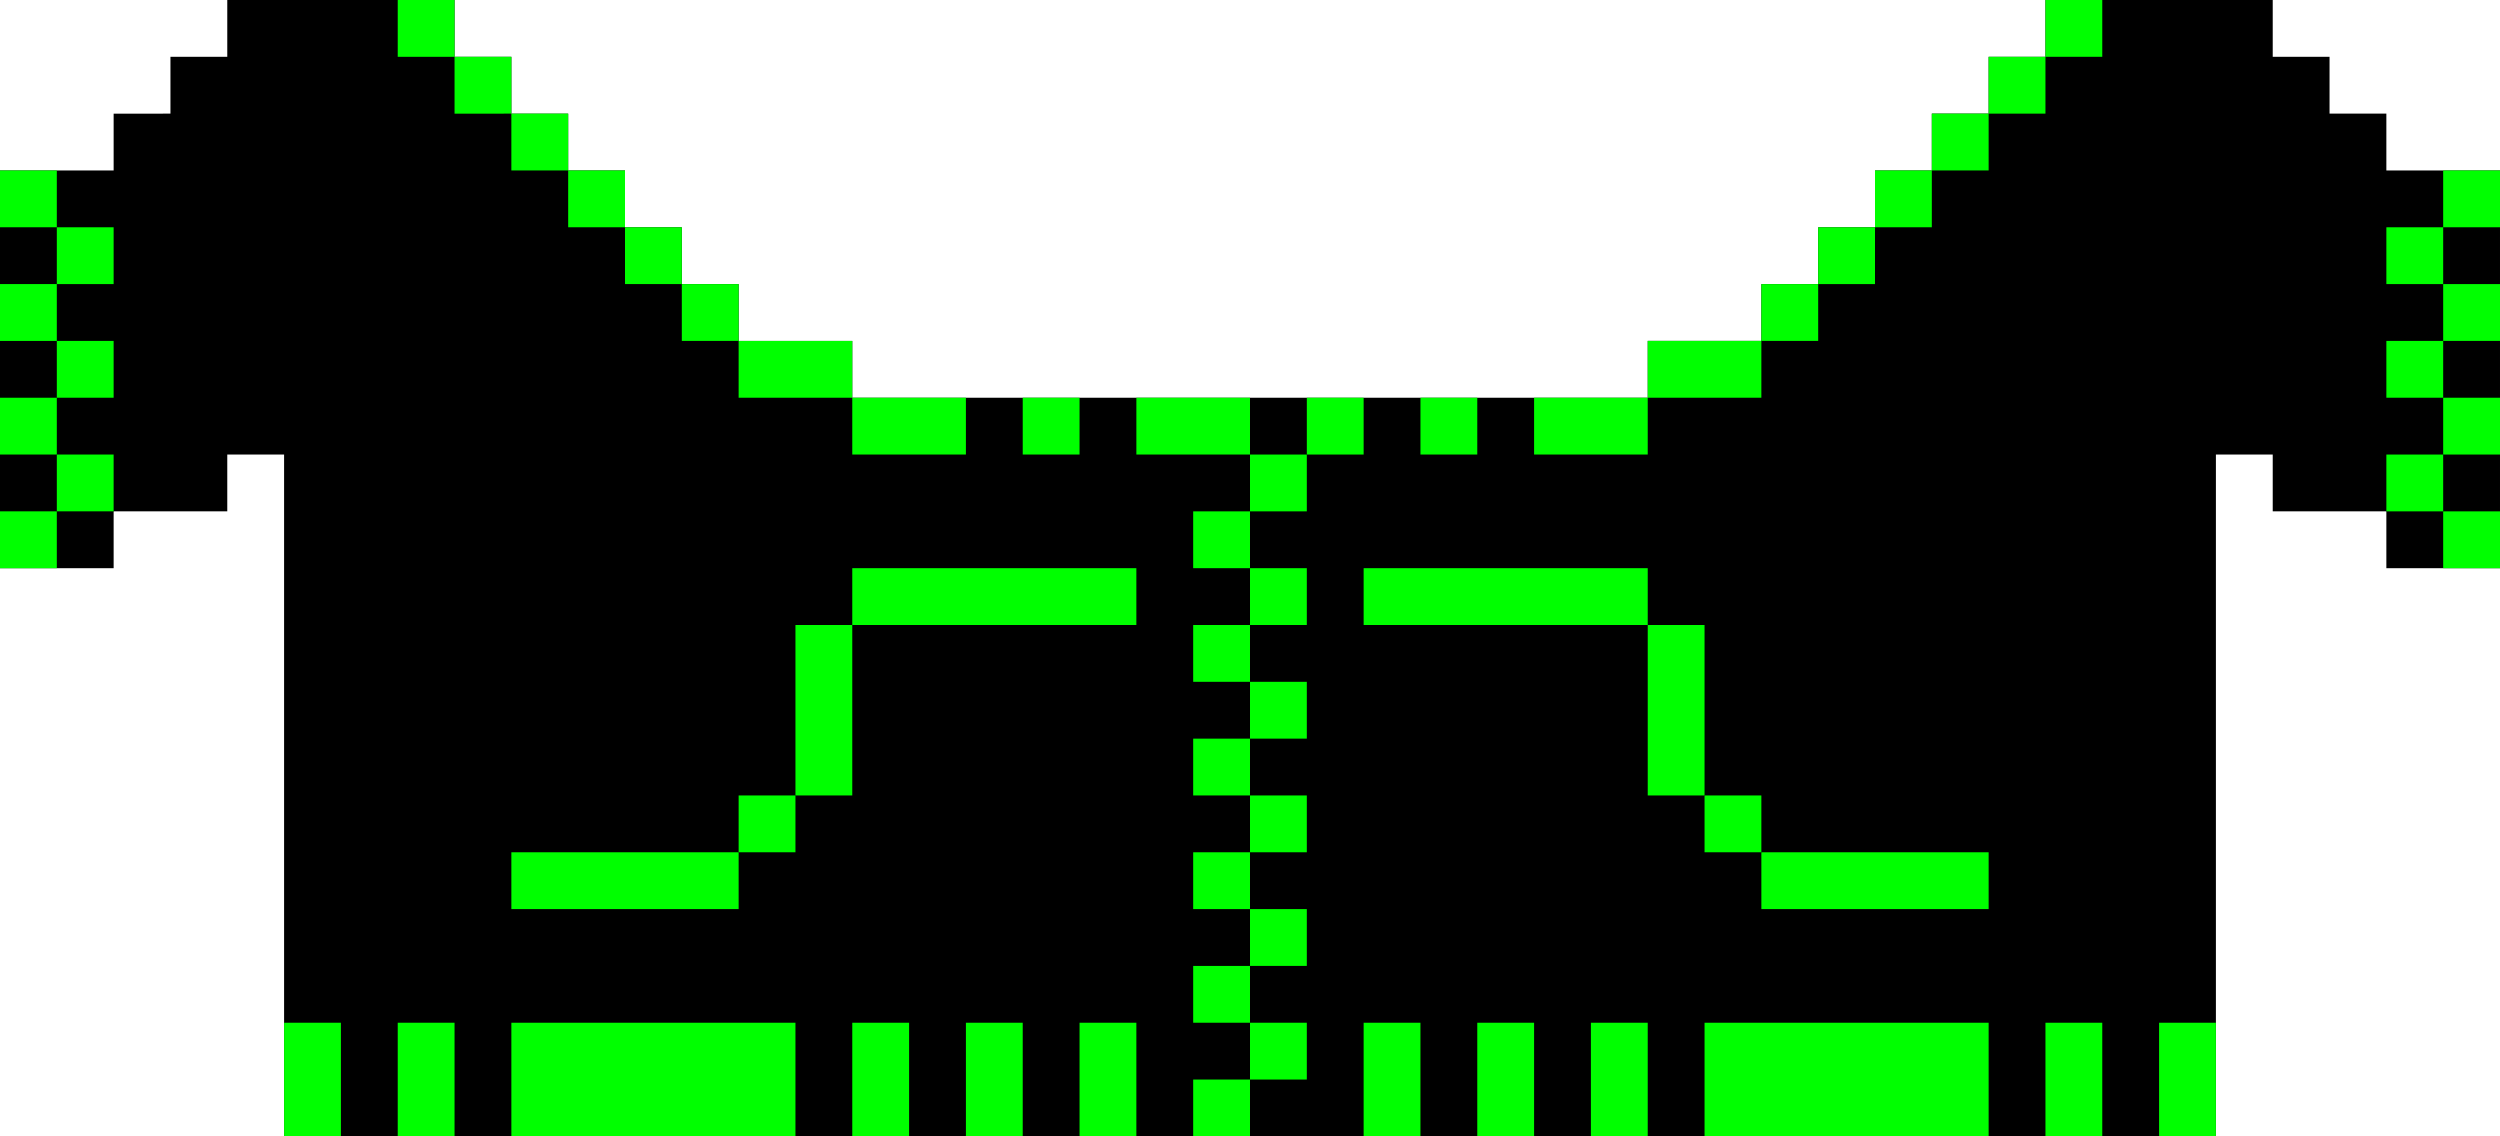 <svg xmlns="http://www.w3.org/2000/svg" viewBox="0 0 44 20"><path d="M36 0v1h-1v1h-1v1h-1v1h-1v1h-1v1h-2v1H15V6h-2V5h-1V4h-1V3h-1V2H9V1H8V0H5v20h34V0h-3z"/><g fill="#0f0"><path d="M7 0h1v1H7zm2 2h1v1H9z"/><path d="M8 1h1v1H8zm2 2h1v1h-1z"/><path d="M11 4h1v1h-1zm3 3h1V6h-2v1h1zm22-7h1v1h-1z"/><path d="M35 1h1v1h-1z"/><path d="M34 2h1v1h-1zm-2 2h1v1h-1z"/><path d="M33 3h1v1h-1zM16 8h1V7h-2v1h1zm11-1v1h2V7h-2z"/><path d="M29 6v1h2V6h-2zm-15 6v2h1v-3h-1v1z"/><path d="M12 5h1v1h-1zm6 5h-3v1h5v-1h-2zm13-5h1v1h-1zm-3 5h-4v1h5v-1h-1zm-6 2h1v1h-1z"/><path d="M21 11h1v1h-1z"/><path d="M22 10h1v1h-1z"/><path d="M21 9h1v1h-1zm2-2h1v1h-1z"/><path d="M22 8h1v1h-1z"/><path d="M21 7h-1v1h2V7h-1zm-3 0h1v1h-1zm7 0h1v1h-1zm5 5v-1h-1v3h1v-2z"/><path d="M21 13h1v1h-1zm9 1h1v1h-1z"/><path d="M13 14h1v1h-1zm9 0h1v1h-1z"/><path d="M33 15h-2v1h4v-1h-2zm-22 0H9v1h4v-1h-2zm10 0h1v1h-1z"/><path d="M22 16h1v1h-1z"/><path d="M21 17h1v1h-1zm7 2v1h1v-2h-1v1zm-2 0v1h1v-2h-1v1zm-9 0v1h1v-2h-1v1zm-2 0v1h1v-2h-1v1zm23-1v2h1v-2h-1zm-2 1v1h1v-2h-1v1zm-24-1H9v2h5v-2h-2zm21 0h-3v2h5v-2h-2zm-12 1h1v1h-1zm-2 0v1h1v-2h-1v1zm5 0v1h1v-2h-1v1z"/><path d="M22 18h1v1h-1zM7 19v1h1v-2H7v1zm-2 0v1h1v-2H5v1z"/></g><path d="M4 0v1H3v1H2v1H0v7h2V9h2V8h1.5V0H4z"/><g fill="#0f0"><path d="M1 4h1v1H1zm0 2h1v1H1z"/><path d="M0 5h1v1H0zm0 2h1v1H0zm0 2h1v1H0z"/><path d="M1 8h1v1H1zM0 3h1v1H0z"/></g><path d="M40 0v1h1v1h1v1h2v7h-2V9h-2V8h-1.5V0H40z"/><g fill="#0f0"><path d="M42 4h1v1h-1zm0 2h1v1h-1z"/><path d="M43 5h1v1h-1zm0 2h1v1h-1zm0 2h1v1h-1z"/><path d="M42 8h1v1h-1zm1-5h1v1h-1z"/></g></svg>